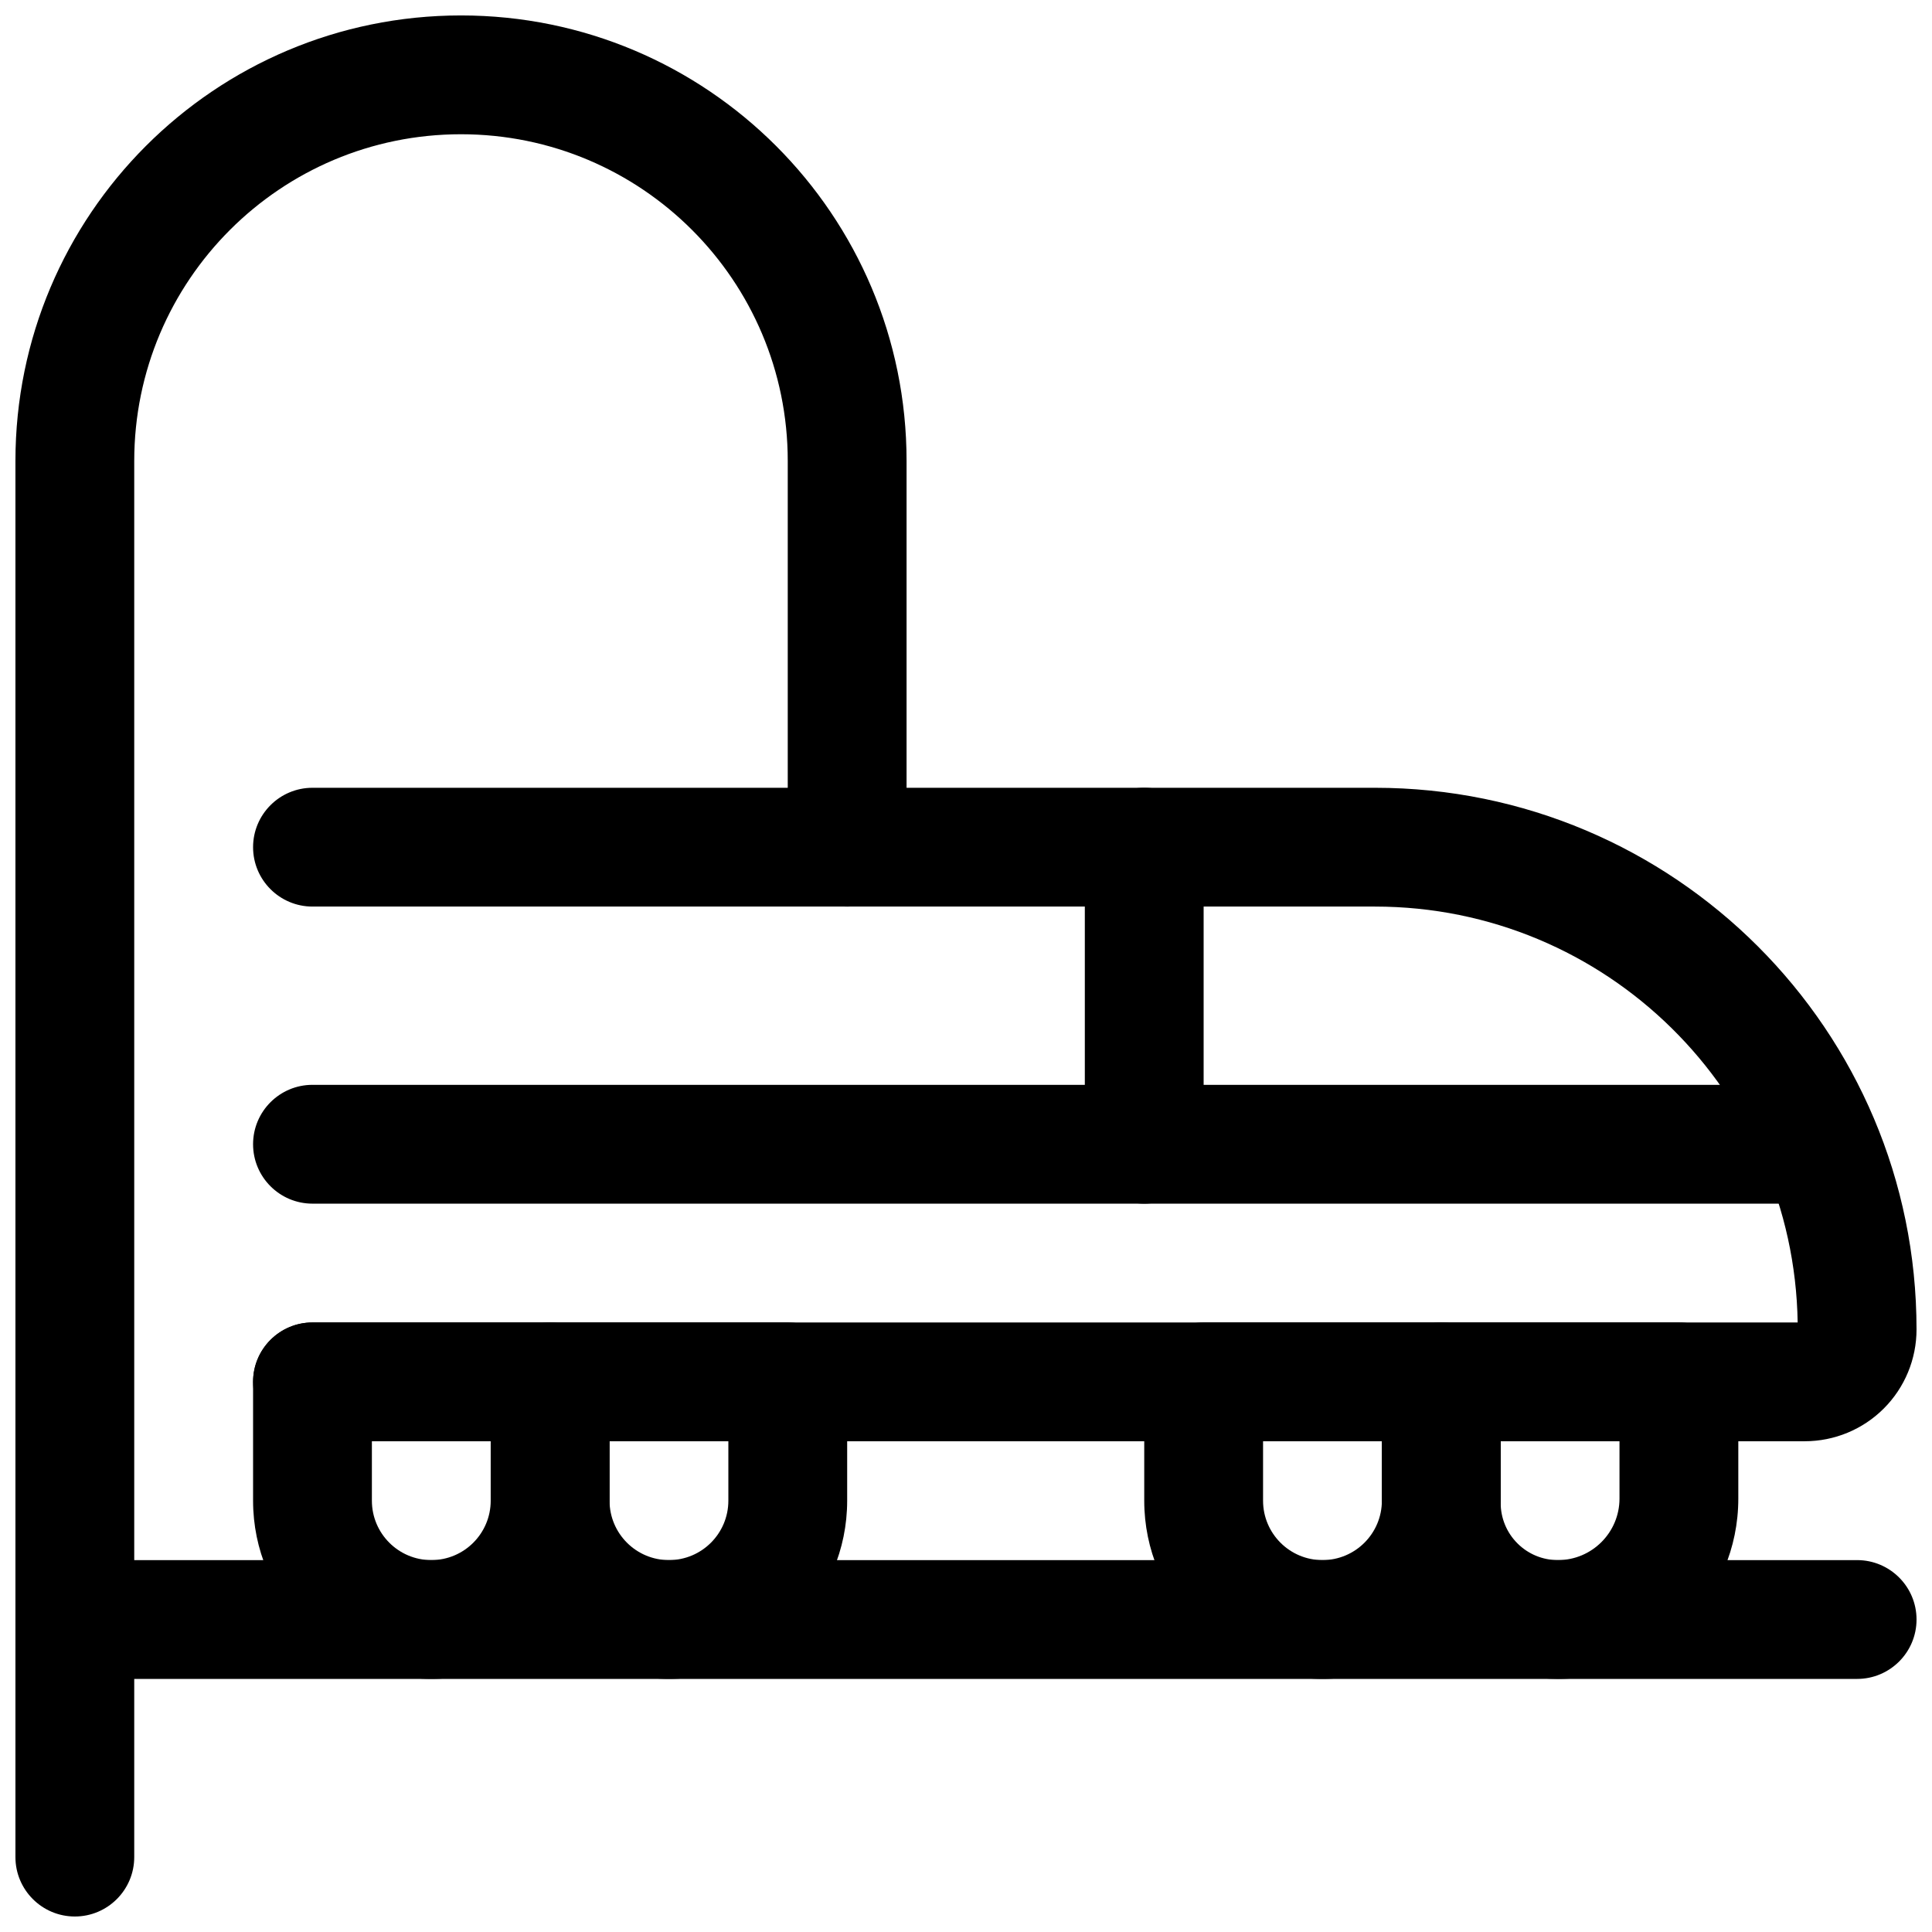 <?xml version="1.0" encoding="UTF-8"?>
<!-- Uploaded to: SVG Repo, www.svgrepo.com, Generator: SVG Repo Mixer Tools -->
<svg width="800px" height="800px" version="1.1" viewBox="144 144 512 512" xmlns="http://www.w3.org/2000/svg">
 <defs>
  <clipPath id="c">
   <path d="m148.09 557h503.81v32h-503.81z"/>
  </clipPath>
  <clipPath id="b">
   <path d="m148.09 148.09h236.91v503.81h-236.91z"/>
  </clipPath>
  <clipPath id="a">
   <path d="m211 352h440.9v174h-440.9z"/>
  </clipPath>
 </defs>
 <path d="m305.53 510.21c0-8.691-7.051-15.742-15.742-15.742h-62.977c-8.691 0-15.742 7.051-15.742 15.742v31.488c0 26.09 21.141 47.23 47.23 47.23v-15.742 15.742c26.086 0 47.23-21.141 47.23-47.23zm-31.488 15.746h-31.488v15.742c0 8.691 7.055 15.746 15.746 15.746v15.742-15.742c8.691 0 15.742-7.055 15.742-15.746z" fill-rule="evenodd"/>
 <path d="m368.51 510.21c0-8.691-7.055-15.742-15.746-15.742h-62.977c-8.688 0-15.742 7.051-15.742 15.742v31.488c0 26.09 21.145 47.23 47.23 47.23v-15.742 15.742c26.09 0 47.234-21.141 47.234-47.23zm-31.488 15.746h-31.488v15.742c0 8.691 7.055 15.746 15.742 15.746v15.742-15.742c8.691 0 15.746-7.055 15.746-15.746z" fill-rule="evenodd"/>
 <path d="m604.67 510.21c0-8.691-7.055-15.742-15.746-15.742h-62.977c-8.691 0-15.742 7.051-15.742 15.742v32.086c0 12.375 4.91 24.23 13.664 32.969 8.738 8.754 20.594 13.664 32.969 13.664h0.031c26.402 0 47.801-21.395 47.801-47.797v-30.922zm-31.488 15.746h-31.488v16.34c0 4.016 1.59 7.871 4.438 10.707 2.836 2.848 6.691 4.441 10.707 4.441h0.031c9.004 0 16.312-7.309 16.312-16.312z" fill-rule="evenodd"/>
 <path d="m541.7 510.21c0-8.691-7.055-15.742-15.746-15.742h-62.973c-8.691 0-15.746 7.051-15.746 15.742v31.488c0 26.09 21.145 47.23 47.23 47.23v-15.742 15.742c26.09 0 47.234-21.141 47.234-47.23zm-31.488 15.746h-31.488v15.742c0 8.691 7.055 15.746 15.742 15.746v15.742-15.742c8.691 0 15.746-7.055 15.746-15.746z" fill-rule="evenodd"/>
 <g clip-path="url(#c)">
  <path d="m163.84 588.93h472.32c8.688 0 15.742-7.051 15.742-15.742s-7.055-15.742-15.742-15.742h-472.32c-8.691 0-15.746 7.051-15.746 15.742s7.055 15.742 15.746 15.742z" fill-rule="evenodd"/>
 </g>
 <path d="m226.81 462.98h393.6c8.691 0 15.746-7.055 15.746-15.746 0-8.691-7.055-15.742-15.746-15.742h-393.6c-8.688 0-15.742 7.051-15.742 15.742 0 8.691 7.055 15.746 15.742 15.746z" fill-rule="evenodd"/>
 <path d="m431.49 368.51v78.719c0 8.684 7.051 15.746 15.742 15.746 8.691 0 15.742-7.062 15.742-15.746v-78.719c0-8.684-7.051-15.746-15.742-15.746-8.691 0-15.742 7.062-15.742 15.746z" fill-rule="evenodd"/>
 <g clip-path="url(#b)">
  <path d="m384.25 368.51v-102.34c0-65.215-52.855-118.08-118.08-118.08v15.742-15.742c-65.223 0-118.08 52.867-118.08 118.08v369.98c0 8.691 7.062 15.742 15.742 15.742 8.684 0 15.742-7.051 15.742-15.742v-369.98c0-47.832 38.77-86.594 86.594-86.594v-15.746 15.746c47.828 0 86.594 38.762 86.594 86.594v102.34c0 8.691 7.062 15.742 15.742 15.742 8.684 0 15.742-7.051 15.742-15.742z" fill-rule="evenodd"/>
 </g>
 <g clip-path="url(#a)">
  <path d="m620.4 494.47c-0.977-61.039-50.758-110.22-112.02-110.22h-281.57c-8.688 0-15.742-7.051-15.742-15.738s7.055-15.742 15.742-15.742h281.57c79.273 0 143.52 64.258 143.52 143.52v0.031c0 7.859-3.117 15.391-8.676 20.949-5.555 5.559-13.098 8.676-20.953 8.676h-395.46c-8.688 0-15.742-7.051-15.742-15.738s7.055-15.738 15.742-15.738z" fill-rule="evenodd"/>
 </g>
</svg>